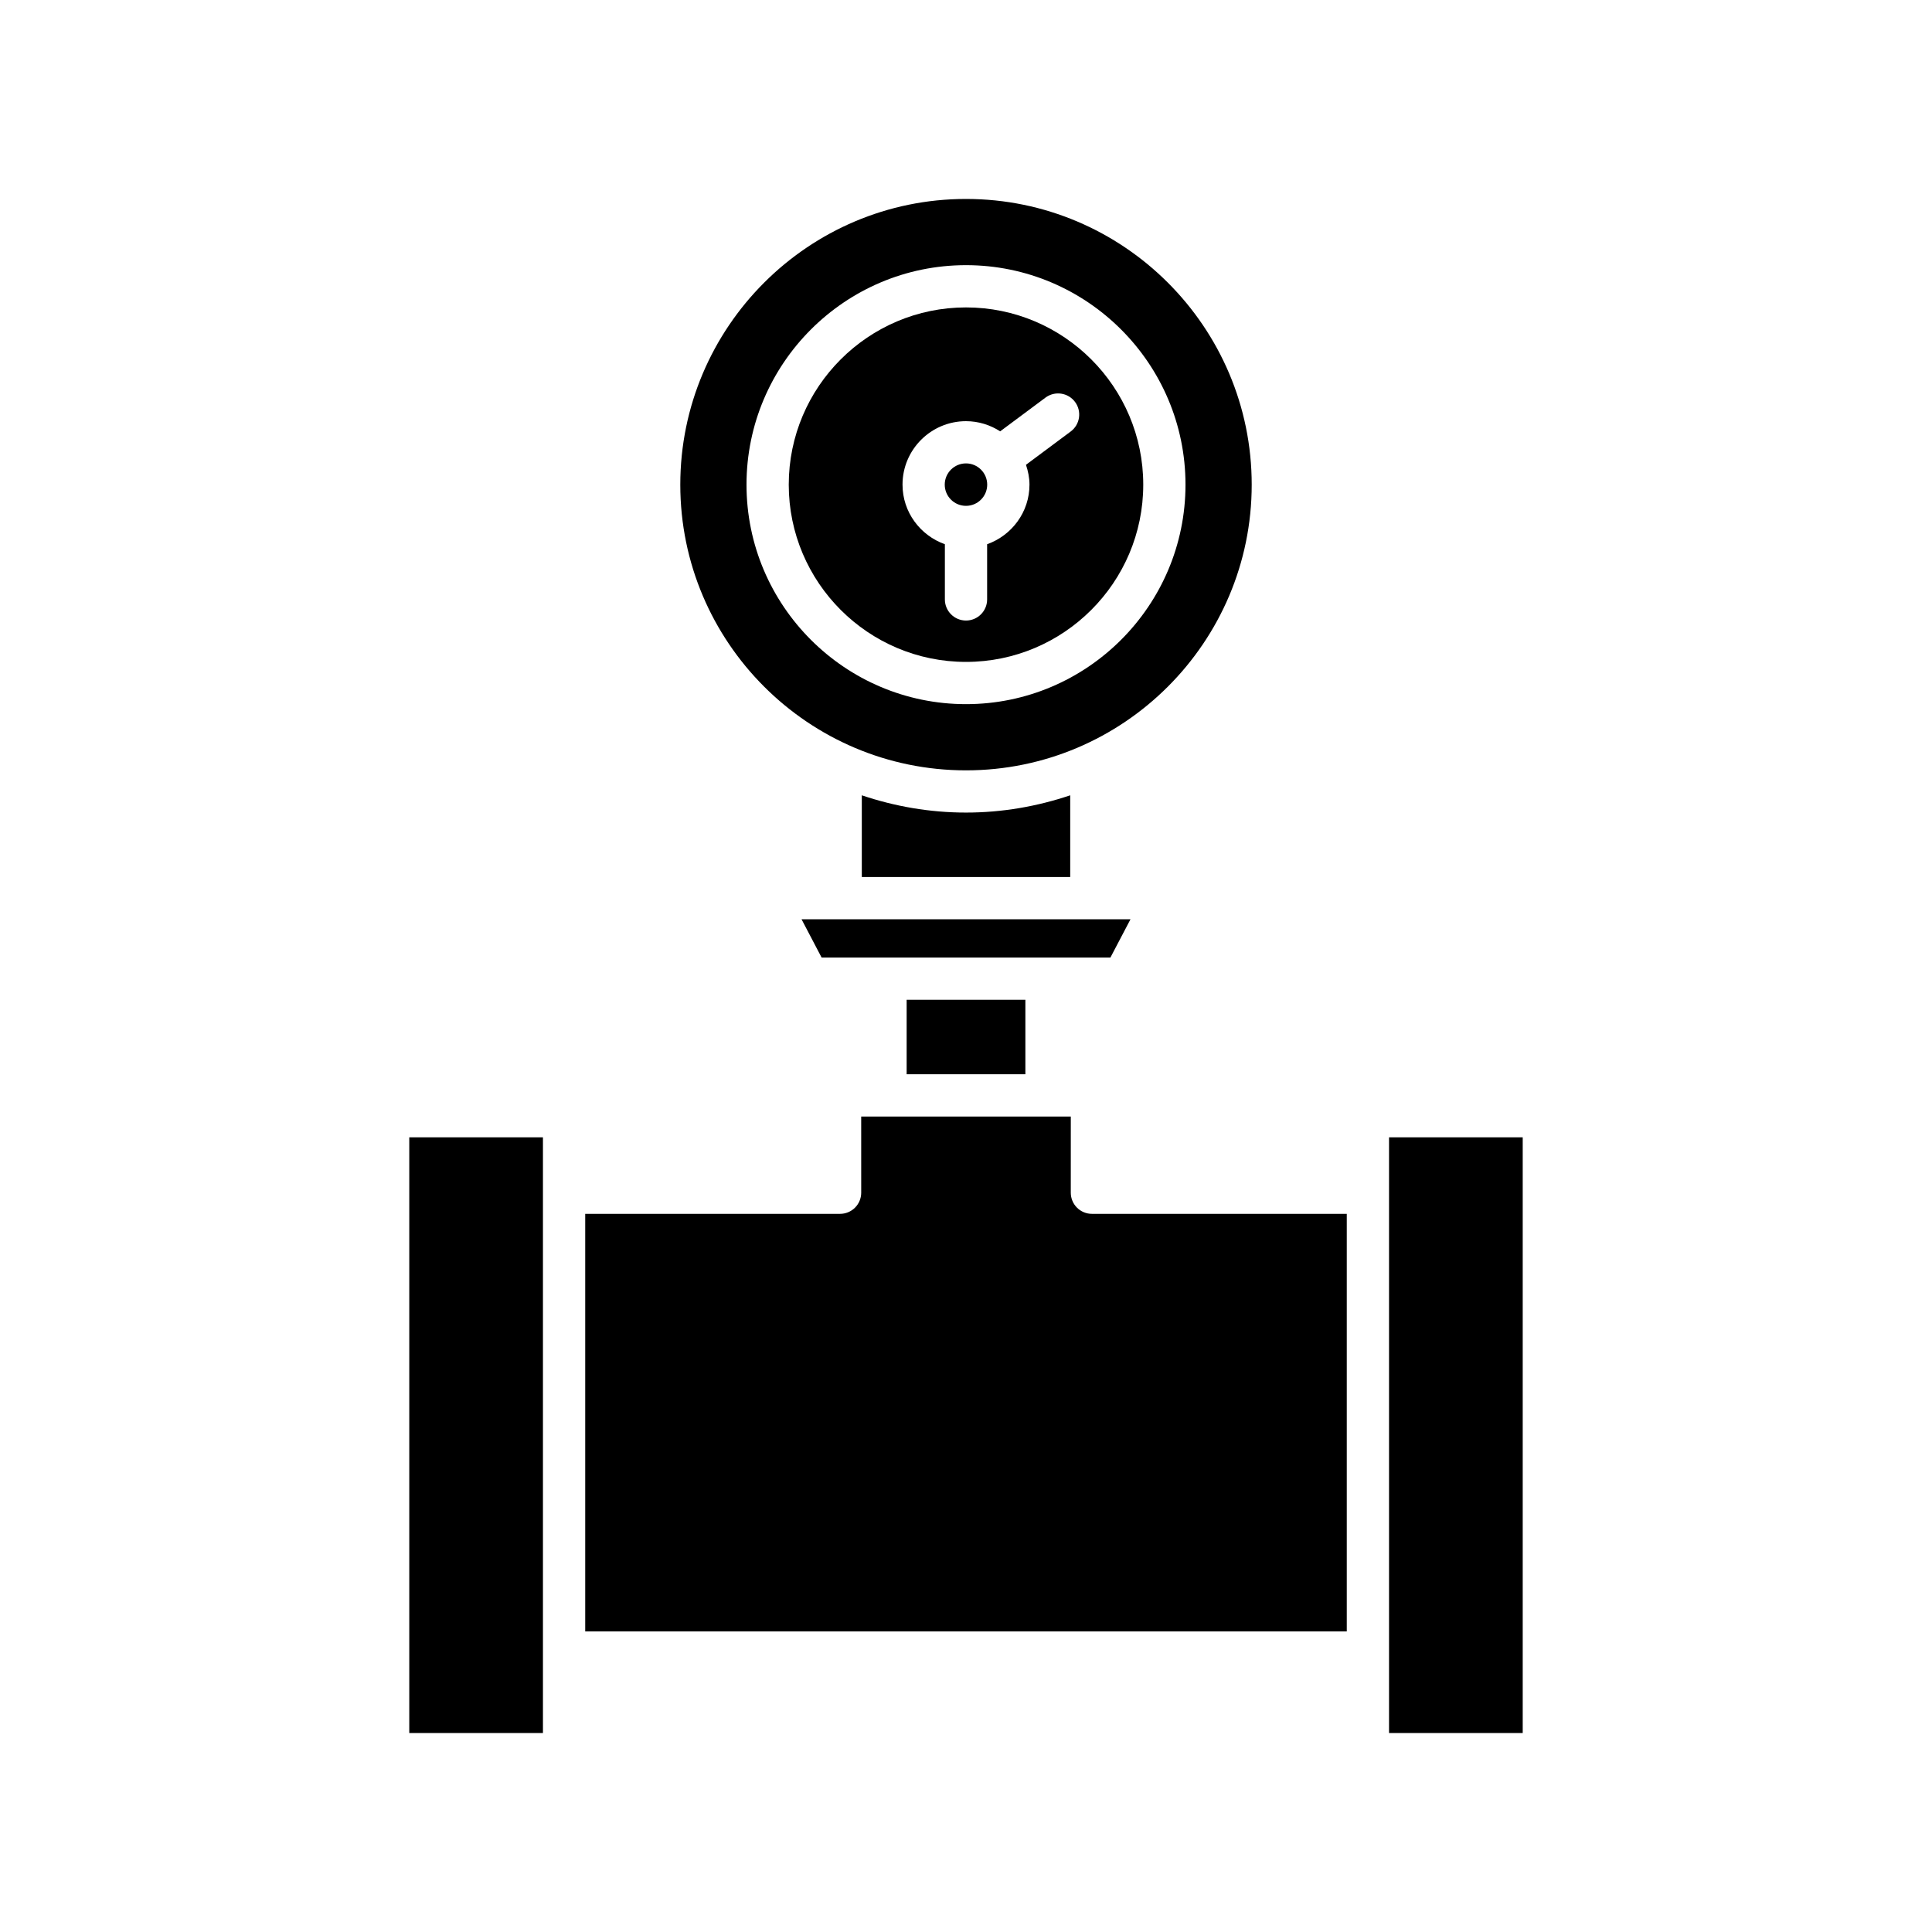 <?xml version="1.0" encoding="UTF-8"?>
<!-- Uploaded to: ICON Repo, www.iconrepo.com, Generator: ICON Repo Mixer Tools -->
<svg fill="#000000" width="800px" height="800px" version="1.1" viewBox="144 144 512 512" xmlns="http://www.w3.org/2000/svg">
 <g>
  <path d="m512.11 445.4h35.426v157.87h-35.426z"/>
  <path d="m252.46 445.4h35.426v157.87h-35.426z"/>
  <path d="m400 359.34c-9.66 0-18.926-1.652-27.613-4.574v21.656h55.23v-21.656c-8.691 2.922-17.957 4.574-27.617 4.574z"/>
  <path d="m443.59 387.62h-87.172l5.316 10.141h76.535z"/>
  <path d="m384.27 408.95h31.465v19.738h-31.465z"/>
  <path d="m429.41 464.04c-1.051-1.051-1.641-2.473-1.641-3.957l0.004-20.188h-55.547l0.004 20.188c0 1.484-0.59 2.906-1.641 3.957-1.051 1.051-2.473 1.641-3.957 1.641h-67.543v110.66h201.82v-110.66h-67.543c-1.484 0-2.91-0.59-3.957-1.641z"/>
  <path d="m400 319.41c25.902 0 46.973-21.07 46.973-46.969 0-25.902-21.07-46.973-46.973-46.973s-46.973 21.07-46.973 46.973c0 25.898 21.07 46.969 46.973 46.969zm0-63.793c3.34 0 6.441 1.008 9.059 2.691l12.004-8.938c2.481-1.844 5.988-1.332 7.832 1.148s1.332 5.988-1.148 7.832l-11.852 8.824c0.551 1.664 0.926 3.41 0.926 5.258 0 7.305-4.707 13.473-11.223 15.793v14.625c0 3.09-2.508 5.598-5.598 5.598s-5.598-2.508-5.598-5.598v-14.625c-6.516-2.32-11.223-8.488-11.223-15.793-0.004-9.27 7.543-16.816 16.82-16.816z"/>
  <path d="m405.62 272.43c0 3.109-2.519 5.625-5.625 5.625-3.109 0-5.629-2.516-5.629-5.625 0-3.106 2.519-5.625 5.629-5.625 3.106 0 5.625 2.519 5.625 5.625"/>
  <path d="m400 348.15c41.75 0 75.715-33.965 75.715-75.711 0-41.75-33.965-75.715-75.715-75.715s-75.715 33.965-75.715 75.715c0 41.746 33.965 75.711 75.715 75.711zm0-133.88c32.074 0 58.168 26.094 58.168 58.168 0 32.074-26.098 58.168-58.168 58.168-32.074 0-58.168-26.094-58.168-58.164 0-32.074 26.094-58.172 58.168-58.172z"/>
 </g>
</svg>